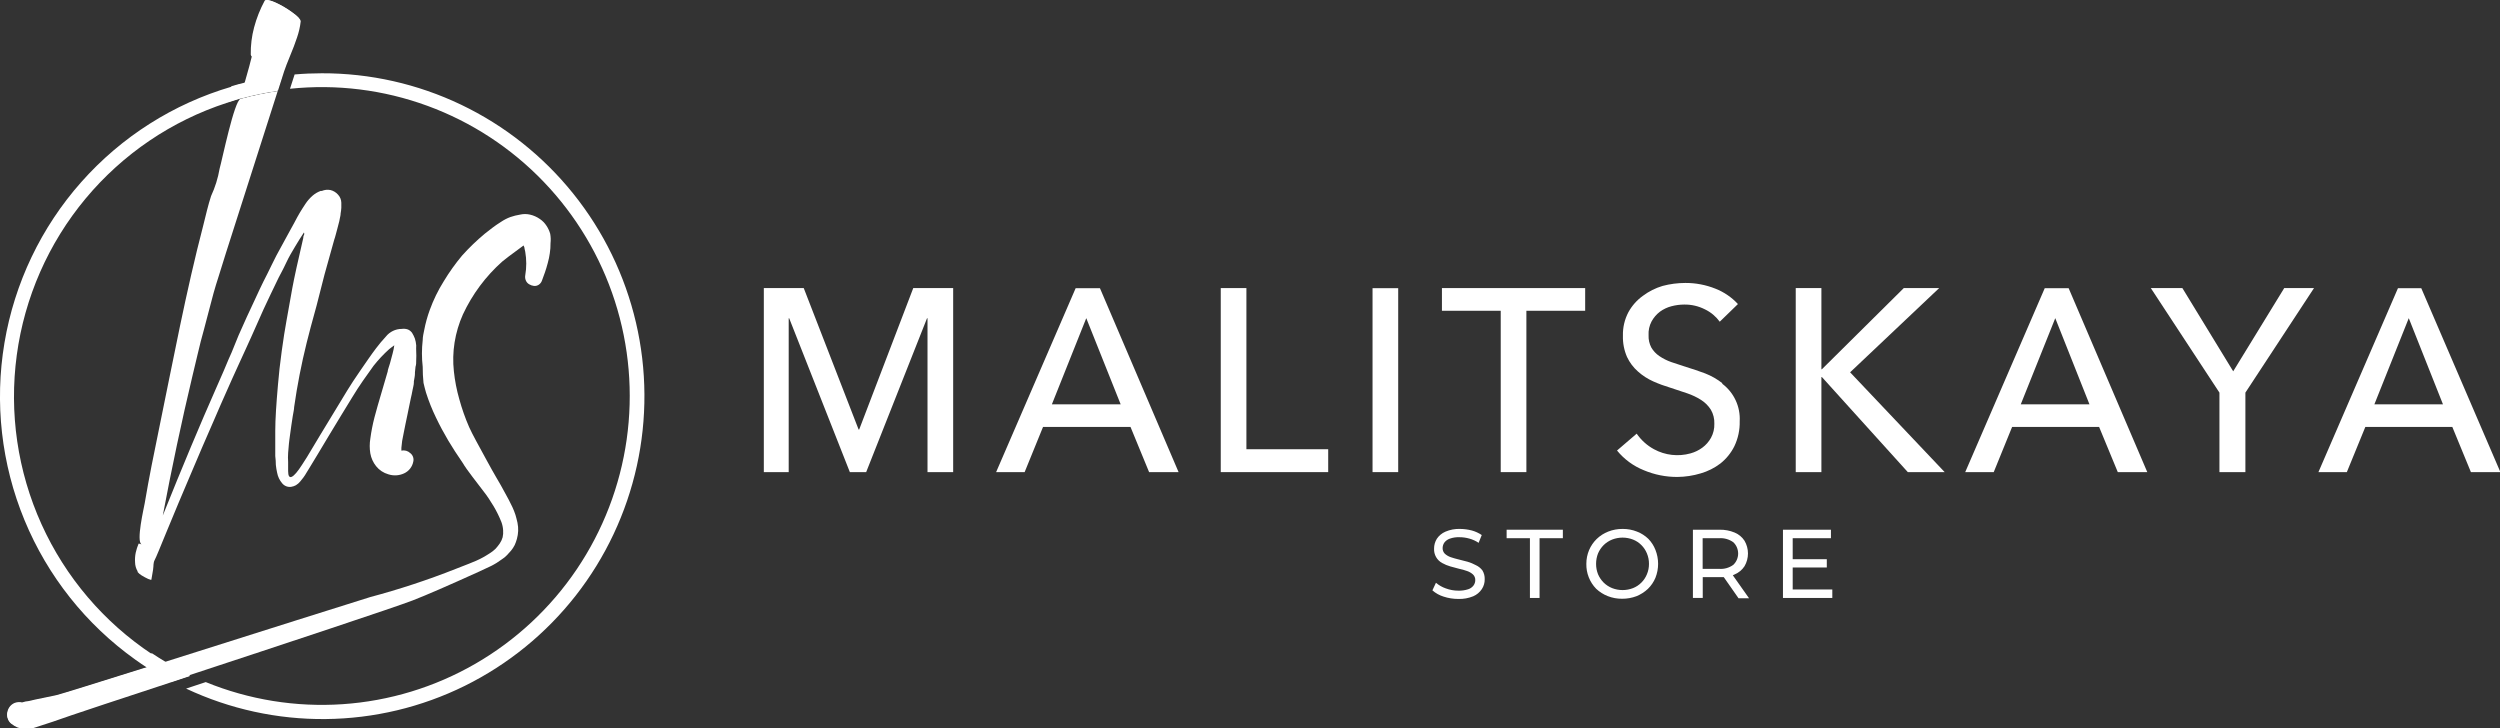 <svg width="254" height="74" viewBox="0 0 254 74" fill="none" xmlns="http://www.w3.org/2000/svg">
<rect x="0" y="0" width="254" height="74" fill="#333333" stroke="none"/>
<g clip-path="url(#clip0_1150_2040)">
<path d="M87.293 43.638H87.234L81.66 29.269H77.605V47.967H80.132V32.335H80.182L86.345 47.967H88.003L94.185 32.335H94.235V47.967H96.842V29.269H92.787L87.293 43.638Z" fill="white"/>
<path d="M109.287 29.279L101.206 47.967H104.103L105.971 43.378H114.86L116.748 47.967H119.744L111.754 29.279H109.287ZM106.87 41.083L110.365 32.325L113.861 41.083H106.87Z" fill="white"/>
<path d="M126.635 29.269H124.029V47.967H134.945V45.642H126.635V29.269Z" fill="white"/>
<path d="M142.057 29.279H139.45V47.967H142.057V29.279Z" fill="white"/>
<path d="M146.501 31.574H152.474V47.967H155.081V31.574H161.053V29.269H146.501V31.574Z" fill="white"/>
<path d="M174.996 38.939C174.463 38.519 173.871 38.182 173.239 37.937C172.589 37.696 171.95 37.476 171.311 37.285L169.793 36.784C169.365 36.634 168.959 36.428 168.584 36.173C168.254 35.95 167.977 35.656 167.775 35.311C167.574 34.929 167.477 34.501 167.496 34.069C167.466 33.583 167.569 33.097 167.795 32.666C168.007 32.275 168.3 31.933 168.654 31.664C169.006 31.409 169.402 31.222 169.823 31.113C170.24 31.003 170.67 30.946 171.101 30.943C171.84 30.929 172.57 31.098 173.229 31.434C173.823 31.721 174.338 32.151 174.727 32.686L176.574 30.892C175.939 30.205 175.157 29.671 174.287 29.329C173.315 28.941 172.277 28.743 171.231 28.748C170.452 28.749 169.677 28.85 168.924 29.049C168.204 29.262 167.528 29.601 166.926 30.051C166.315 30.487 165.81 31.055 165.448 31.714C165.059 32.451 164.867 33.276 164.889 34.109C164.867 34.853 165.01 35.592 165.308 36.273C165.573 36.835 165.951 37.337 166.417 37.746C166.878 38.158 167.401 38.496 167.965 38.748C168.54 39.004 169.13 39.221 169.733 39.4L171.421 39.961C171.915 40.128 172.388 40.353 172.829 40.632C173.232 40.887 173.574 41.23 173.828 41.634C174.074 42.063 174.195 42.553 174.177 43.047C174.194 43.547 174.077 44.042 173.838 44.48C173.62 44.874 173.321 45.216 172.959 45.482C172.598 45.747 172.192 45.944 171.76 46.063C170.514 46.411 169.182 46.26 168.045 45.642C167.343 45.261 166.741 44.718 166.287 44.059L164.289 45.773C165.014 46.662 165.953 47.351 167.016 47.777C168.094 48.232 169.253 48.464 170.422 48.458C171.224 48.45 172.021 48.329 172.789 48.097C173.511 47.889 174.188 47.55 174.787 47.095C175.387 46.621 175.875 46.019 176.215 45.332C176.589 44.544 176.774 43.679 176.754 42.807C176.795 42.07 176.653 41.335 176.341 40.667C176.029 39.999 175.557 39.419 174.966 38.979L174.996 38.939Z" fill="white"/>
<path d="M197.02 29.269H193.424L185.104 37.516H185.054V29.269H182.447V47.967H185.054V38.307H185.104L193.833 47.967H197.579L187.971 37.826L197.02 29.269Z" fill="white"/>
<path d="M207.746 29.279L199.666 47.967H202.563L204.43 43.378H213.27L215.167 47.967H218.164L210.173 29.279H207.746ZM205.309 41.083L208.815 32.325L212.291 41.083H205.309Z" fill="white"/>
<path d="M226.893 37.726L221.729 29.269H218.523L225.495 39.891V47.967H228.132V39.891L235.103 29.269H232.077L226.893 37.726Z" fill="white"/>
<path d="M246 29.279H243.633L235.552 47.967H238.439L240.317 43.378H249.156L251.044 47.967H254.04L246 29.279ZM241.236 41.083L244.731 32.325L248.207 41.083H241.236Z" fill="white"/>
<path d="M149.937 57.416C149.677 57.275 149.402 57.16 149.118 57.076L148.219 56.845C147.919 56.775 147.65 56.695 147.41 56.615C147.185 56.541 146.978 56.422 146.801 56.264C146.724 56.188 146.664 56.098 146.625 55.998C146.585 55.898 146.567 55.79 146.571 55.683C146.573 55.486 146.632 55.295 146.741 55.132C146.881 54.947 147.072 54.807 147.29 54.731C147.61 54.616 147.95 54.565 148.289 54.581C148.627 54.581 148.963 54.628 149.288 54.721C149.622 54.812 149.939 54.958 150.227 55.152L150.546 54.36C150.24 54.153 149.903 53.998 149.547 53.899C149.156 53.797 148.753 53.743 148.349 53.739C147.835 53.719 147.323 53.815 146.851 54.019C146.498 54.171 146.196 54.422 145.982 54.741C145.796 55.041 145.699 55.389 145.702 55.743C145.687 56.041 145.757 56.337 145.904 56.596C146.051 56.855 146.268 57.067 146.531 57.206C146.79 57.351 147.065 57.465 147.35 57.547L148.239 57.787C148.517 57.843 148.791 57.92 149.058 58.017C149.28 58.091 149.484 58.21 149.657 58.368C149.734 58.442 149.794 58.531 149.833 58.629C149.873 58.727 149.891 58.833 149.887 58.939C149.889 59.138 149.825 59.331 149.707 59.49C149.568 59.672 149.376 59.805 149.158 59.871C148.835 59.974 148.498 60.022 148.159 60.011C147.726 60.011 147.297 59.933 146.891 59.781C146.526 59.654 146.187 59.46 145.892 59.21L145.532 59.981C145.86 60.269 146.245 60.484 146.661 60.613C147.148 60.774 147.657 60.855 148.169 60.853C148.685 60.87 149.199 60.778 149.677 60.583C150.035 60.43 150.34 60.176 150.556 59.851C150.752 59.554 150.853 59.205 150.846 58.849C150.857 58.536 150.778 58.226 150.616 57.957C150.439 57.722 150.206 57.536 149.937 57.416Z" fill="white"/>
<path d="M153.073 54.681H155.44V60.753H156.419V54.681H158.786V53.819H153.073V54.681Z" fill="white"/>
<path d="M167.476 54.751C167.143 54.428 166.749 54.176 166.317 54.01C165.853 53.826 165.358 53.734 164.859 53.739C164.357 53.734 163.858 53.826 163.391 54.01C162.956 54.181 162.559 54.436 162.222 54.761C161.895 55.081 161.634 55.462 161.453 55.883C161.267 56.327 161.171 56.804 161.173 57.286C161.163 57.754 161.246 58.219 161.418 58.655C161.589 59.09 161.846 59.487 162.172 59.821C162.512 60.14 162.908 60.392 163.341 60.563C163.808 60.747 164.307 60.839 164.809 60.833C165.307 60.837 165.801 60.748 166.267 60.573C166.695 60.399 167.088 60.148 167.426 59.831C167.756 59.51 168.018 59.125 168.195 58.699C168.554 57.792 168.554 56.781 168.195 55.873C168.032 55.455 167.788 55.073 167.476 54.751ZM167.326 58.348C167.198 58.664 167.007 58.95 166.766 59.19C166.525 59.434 166.236 59.625 165.918 59.751C165.233 60.018 164.474 60.018 163.79 59.751C163.47 59.623 163.178 59.432 162.931 59.19C162.69 58.948 162.497 58.662 162.362 58.348C162.228 58.011 162.16 57.65 162.162 57.286C162.161 56.923 162.229 56.562 162.362 56.224C162.497 55.91 162.69 55.624 162.931 55.382C163.178 55.14 163.47 54.949 163.79 54.821C164.474 54.554 165.233 54.554 165.918 54.821C166.236 54.947 166.525 55.138 166.766 55.382C167.007 55.622 167.198 55.909 167.326 56.224C167.467 56.56 167.539 56.922 167.536 57.286C167.539 57.651 167.468 58.013 167.326 58.348Z" fill="white"/>
<path d="M176.245 58.358C176.654 58.188 177.002 57.898 177.244 57.526C177.473 57.135 177.594 56.688 177.594 56.234C177.594 55.779 177.473 55.333 177.244 54.941C177.002 54.569 176.654 54.28 176.245 54.11C175.755 53.905 175.227 53.806 174.697 53.819H172V60.753H172.999V58.639H174.707C174.857 58.639 174.986 58.639 175.136 58.639L176.634 60.783H177.703L176.055 58.448C176.121 58.424 176.185 58.394 176.245 58.358ZM174.667 57.797H172.989V54.681H174.667C175.179 54.647 175.687 54.792 176.105 55.092C176.26 55.239 176.384 55.417 176.468 55.615C176.552 55.812 176.596 56.024 176.596 56.239C176.596 56.453 176.552 56.666 176.468 56.863C176.384 57.06 176.26 57.238 176.105 57.386C175.689 57.69 175.18 57.836 174.667 57.797Z" fill="white"/>
<path d="M182.138 59.891V57.657H185.603V56.815H182.138V54.681H186.023V53.819H181.149V60.753H186.163V59.891H182.138Z" fill="white"/>
<path d="M30.473 2.164C30.41 2.721 30.286 3.268 30.103 3.798C29.913 4.379 29.674 5 29.394 5.671C29.114 6.343 28.915 6.874 28.785 7.255C28.785 7.255 28.725 7.455 28.645 7.695C28.565 7.936 28.375 8.557 28.166 9.198C26.892 9.384 25.631 9.648 24.39 9.99L23.042 10.401L23.521 8.758C23.961 8.627 24.41 8.507 24.86 8.397C25.219 7.144 25.479 6.202 25.579 5.751C25.526 5.697 25.491 5.627 25.479 5.551C25.462 4.614 25.576 3.68 25.819 2.775C26.069 1.838 26.428 0.934 26.887 0.08C26.967 -0.07 27.307 -0.01 27.886 0.24C28.502 0.511 29.088 0.847 29.634 1.242C30.226 1.643 30.506 1.95 30.473 2.164Z" fill="white"/>
<path d="M29.664 1.232C29.133 0.844 28.564 0.511 27.966 0.24C27.357 -0.01 27.017 -0.07 26.967 0.08C26.508 0.934 26.149 1.838 25.898 2.775C25.656 3.68 25.542 4.614 25.559 5.551C25.571 5.627 25.606 5.697 25.659 5.751C25.559 6.202 25.299 7.144 24.939 8.397C24.8 8.888 24.64 9.399 24.47 9.99C25.711 9.648 26.972 9.384 28.245 9.198C28.455 8.557 28.615 8.036 28.725 7.695C28.835 7.355 28.855 7.295 28.865 7.255C28.995 6.874 29.194 6.343 29.474 5.671C29.754 5 29.993 4.379 30.183 3.798C30.366 3.268 30.49 2.721 30.553 2.164C30.533 1.95 30.236 1.64 29.664 1.232Z" fill="white"/>
<path d="M42.288 35.752C42.303 36.016 42.303 36.28 42.288 36.544C42.288 36.824 42.288 37.065 42.218 37.255L42.159 37.827C42.159 37.827 42.159 37.917 42.159 37.947C42.159 38.217 42.089 38.478 42.049 38.748C42.049 38.748 42.049 38.828 42.049 38.869C42.049 39.109 41.959 39.37 41.909 39.66C41.859 39.951 41.789 40.261 41.749 40.422C41.709 40.582 41.659 40.883 41.559 41.334C41.459 41.785 41.41 42.045 41.4 42.115C41.389 42.185 41.29 42.656 41.19 43.117C41.09 43.578 41.04 43.859 40.99 44.119C40.884 44.574 40.813 45.036 40.78 45.502C40.777 45.555 40.777 45.609 40.78 45.662V45.783C40.939 45.748 41.104 45.752 41.261 45.796C41.417 45.84 41.561 45.921 41.679 46.033C41.81 46.132 41.909 46.267 41.964 46.422C42.019 46.577 42.028 46.745 41.989 46.905C41.939 47.164 41.827 47.408 41.664 47.616C41.501 47.823 41.29 47.988 41.05 48.097C40.548 48.329 39.977 48.361 39.452 48.188C38.964 48.05 38.531 47.763 38.213 47.366C37.911 46.988 37.709 46.54 37.624 46.063C37.544 45.569 37.544 45.065 37.624 44.57C37.721 43.844 37.861 43.125 38.044 42.416C38.243 41.674 38.483 40.812 38.773 39.851C39.062 38.889 39.272 38.177 39.392 37.736C39.392 37.576 39.512 37.305 39.622 36.915C39.731 36.524 39.821 36.183 39.891 35.913C39.965 35.639 40.022 35.361 40.061 35.081L39.791 35.281L39.542 35.472C38.966 35.99 38.435 36.557 37.954 37.165C37.235 38.167 36.505 39.169 35.776 40.382C35.047 41.594 34.258 42.837 33.409 44.27C32.56 45.702 31.891 46.795 31.412 47.586C31.412 47.586 31.292 47.767 31.152 48.007C31.053 48.184 30.943 48.355 30.822 48.518C30.753 48.618 30.643 48.749 30.503 48.919C30.38 49.071 30.231 49.2 30.063 49.3C29.917 49.38 29.758 49.434 29.594 49.46C29.421 49.487 29.244 49.467 29.081 49.404C28.918 49.341 28.775 49.236 28.665 49.099C28.404 48.793 28.228 48.423 28.156 48.027C28.096 47.766 28.053 47.502 28.026 47.236C28.026 46.955 28.006 46.654 27.966 46.334C27.966 46.013 27.966 45.733 27.966 45.522C27.966 45.312 27.966 45.001 27.966 44.61C27.966 44.219 27.966 43.949 27.966 43.799C27.966 42.566 28.076 40.983 28.245 39.049C28.325 38.047 28.455 36.905 28.625 35.662C28.795 34.42 28.955 33.417 29.095 32.656C29.234 31.894 29.424 30.772 29.694 29.299C29.893 28.224 30.266 26.517 30.812 24.179C30.812 24.109 30.812 24.009 30.882 23.878C30.952 23.748 30.882 23.658 30.882 23.618C30.573 24.079 30.273 24.56 29.983 25.051C29.694 25.542 29.374 26.053 29.055 26.744C28.735 27.435 28.485 27.856 28.315 28.197C28.146 28.538 27.866 29.109 27.486 29.92C27.107 30.732 26.877 31.223 26.787 31.403L25.569 34.139C25.139 35.071 24.7 36.073 24.23 37.075C23.761 38.077 23.361 39.009 23.022 39.76C22.682 40.512 22.253 41.494 21.733 42.706C21.214 43.919 20.815 44.811 20.555 45.412C20.295 46.013 19.876 46.995 19.297 48.368L18.138 51.103C17.958 51.544 17.539 52.536 16.889 54.109C16.24 55.683 15.891 56.564 15.721 56.885C15.551 57.206 15.621 57.436 15.551 57.887C15.481 58.338 15.421 58.669 15.381 58.889C15.381 58.949 15.271 58.889 15.052 58.819C14.822 58.712 14.598 58.592 14.383 58.458C14.231 58.368 14.096 58.253 13.983 58.118C13.989 58.095 13.989 58.071 13.983 58.047C13.819 57.771 13.729 57.457 13.723 57.136C13.699 56.8 13.723 56.463 13.793 56.134C13.864 55.825 13.961 55.524 14.083 55.232C14.083 55.232 14.193 55.232 14.392 55.312C13.803 55.051 14.632 51.574 14.702 51.133C15.132 48.568 15.651 46.013 16.18 43.458C17.599 36.574 18.887 29.66 20.665 22.846C20.915 21.844 21.144 20.842 21.444 19.92C21.855 19.034 22.148 18.098 22.313 17.134C22.562 16.283 23.801 10.22 24.44 10.04C25.681 9.698 26.942 9.434 28.216 9.249L22.962 25.682C22.622 26.784 22.363 27.606 22.193 28.147C21.863 29.149 21.524 30.361 21.194 31.684C20.864 33.007 20.565 34.029 20.395 34.69C20.225 35.351 19.946 36.574 19.536 38.267C18.457 42.797 17.459 47.506 16.54 52.376C18.537 47.399 20.342 43.09 21.953 39.45L22.722 37.696C23.132 36.694 23.401 36.103 23.531 35.812L24.24 34.069C24.62 33.207 24.9 32.586 25.079 32.195L25.878 30.482C26.228 29.72 26.518 29.099 26.757 28.618C26.997 28.137 27.277 27.616 27.596 26.934C27.916 26.253 28.235 25.672 28.545 25.111C28.855 24.55 29.154 23.988 29.464 23.427C29.544 23.297 29.684 23.026 29.904 22.626C30.123 22.225 30.293 21.874 30.453 21.624C30.613 21.373 30.802 21.042 31.032 20.712C31.239 20.399 31.488 20.116 31.771 19.87C32.01 19.665 32.285 19.506 32.58 19.399H32.7C32.977 19.281 33.284 19.25 33.579 19.309C33.873 19.381 34.138 19.542 34.338 19.77C34.55 19.991 34.671 20.285 34.678 20.591C34.688 20.765 34.688 20.939 34.678 21.113C34.667 21.304 34.643 21.495 34.608 21.684C34.608 21.884 34.548 22.055 34.528 22.185C34.498 22.378 34.454 22.569 34.398 22.756C34.338 22.996 34.288 23.167 34.268 23.257C34.248 23.347 34.188 23.538 34.118 23.818C34.048 24.099 33.989 24.269 33.968 24.319L32.97 27.896L32.161 31.063C31.711 32.676 31.382 33.919 31.162 34.81C30.624 36.971 30.198 39.159 29.884 41.364C29.884 41.594 29.804 41.895 29.744 42.276C29.684 42.656 29.644 42.967 29.604 43.197C29.564 43.428 29.524 43.748 29.474 44.139C29.424 44.53 29.374 44.841 29.354 45.081C29.334 45.322 29.304 45.632 29.274 46.013C29.252 46.323 29.252 46.635 29.274 46.945C29.274 47.185 29.274 47.486 29.274 47.867C29.274 48.869 29.804 48.608 30.692 47.215C31.012 46.724 31.342 46.214 31.691 45.602C32.041 44.991 32.84 43.708 33.889 41.965C34.508 40.963 34.987 40.151 35.307 39.63C35.627 39.109 36.076 38.418 36.625 37.626C37.175 36.834 37.714 36.033 38.203 35.392C38.516 34.977 38.849 34.579 39.202 34.199C39.395 33.955 39.641 33.757 39.922 33.622C40.202 33.486 40.509 33.417 40.82 33.417C41.032 33.384 41.248 33.405 41.449 33.478C41.624 33.554 41.773 33.679 41.879 33.838C41.986 34.013 42.077 34.197 42.149 34.389C42.224 34.62 42.271 34.859 42.288 35.101C42.268 35.251 42.288 35.512 42.288 35.752Z" fill="white"/>
<path d="M19.286 68.599L17.389 69.23C12.115 70.964 7.93 72.347 7.281 72.577C5.863 73.078 4.704 73.469 3.805 73.749C3.506 73.84 3.256 73.91 3.056 73.95C2.84 73.971 2.623 73.971 2.407 73.95C2.185 73.951 1.965 73.91 1.758 73.83C1.526 73.727 1.308 73.596 1.109 73.439C0.944 73.3 0.826 73.115 0.769 72.908C0.704 72.699 0.704 72.475 0.769 72.266C0.812 72.081 0.898 71.909 1.019 71.763C1.141 71.617 1.294 71.501 1.468 71.425C1.716 71.325 1.988 71.304 2.247 71.365L2.627 71.264C2.906 71.264 3.246 71.134 3.626 71.064L5.713 70.633C6.142 70.533 10.038 69.32 14.972 67.767C14.552 67.497 14.133 67.206 13.723 66.916L15.441 66.374C15.871 66.665 16.31 66.936 16.759 67.206C17.588 67.737 18.427 68.188 19.286 68.599Z" fill="white"/>
<path d="M16.779 67.256L14.982 67.817C10.048 69.371 6.152 70.583 5.723 70.683L3.646 71.144C3.226 71.214 2.886 71.294 2.647 71.345L2.267 71.445C2.008 71.384 1.736 71.405 1.488 71.505C1.314 71.581 1.161 71.697 1.039 71.843C0.918 71.989 0.832 72.162 0.789 72.347C0.724 72.555 0.724 72.779 0.789 72.988C0.846 73.195 0.964 73.381 1.129 73.519C1.328 73.676 1.546 73.808 1.778 73.91C1.985 73.99 2.205 74.031 2.427 74.03C2.643 74.051 2.86 74.051 3.076 74.03C3.276 74.03 3.526 73.92 3.825 73.83C4.724 73.549 5.883 73.158 7.301 72.657C7.95 72.427 12.135 71.044 17.409 69.311L19.306 68.679C18.427 68.188 17.588 67.737 16.779 67.256Z" fill="white"/>
<path d="M55.932 24.72C55.936 25.055 55.913 25.39 55.862 25.722C55.815 26.06 55.745 26.395 55.652 26.724C55.552 27.095 55.462 27.405 55.372 27.656C55.282 27.906 55.183 28.197 55.063 28.508C55.002 28.686 54.882 28.838 54.723 28.938C54.581 29.029 54.411 29.068 54.244 29.049C54.078 29.03 53.917 28.976 53.774 28.888C53.623 28.806 53.504 28.676 53.435 28.517C53.357 28.349 53.333 28.16 53.365 27.976C53.502 27.184 53.502 26.374 53.365 25.582C53.349 25.476 53.326 25.373 53.295 25.271C53.295 25.121 53.215 25.01 53.195 24.94C51.917 25.872 51.197 26.423 51.028 26.574C49.345 28.072 47.986 29.9 47.033 31.945C46.626 32.855 46.341 33.815 46.184 34.8C46.031 35.768 46.007 36.752 46.114 37.726C46.214 38.682 46.398 39.628 46.663 40.552C46.928 41.52 47.261 42.468 47.662 43.388C48.021 44.189 48.661 45.312 49.44 46.755C50.219 48.197 50.748 49.049 50.888 49.31L51.267 50.001C51.457 50.332 51.597 50.592 51.687 50.773C51.777 50.953 51.907 51.194 52.056 51.514C52.18 51.778 52.286 52.049 52.376 52.326C52.446 52.556 52.506 52.817 52.576 53.107C52.633 53.384 52.656 53.667 52.646 53.949C52.633 54.224 52.589 54.496 52.516 54.761C52.456 54.977 52.379 55.188 52.286 55.392C52.183 55.592 52.059 55.78 51.917 55.953C51.767 56.123 51.627 56.284 51.497 56.414C51.343 56.576 51.168 56.717 50.978 56.835L50.448 57.196C50.254 57.316 50.054 57.426 49.849 57.526C49.59 57.647 49.4 57.747 49.27 57.797L48.671 58.078C45.554 59.49 43.307 60.472 41.929 61.003C40.271 61.655 28.555 65.533 19.147 68.629C18.288 68.218 17.449 67.767 16.64 67.286C25.549 64.47 36.725 60.923 37.614 60.663C40.556 59.879 43.451 58.926 46.283 57.807L46.923 57.556L47.642 57.276L48.371 56.975C48.661 56.845 48.91 56.725 49.1 56.614C49.29 56.504 49.52 56.374 49.759 56.214C49.972 56.083 50.17 55.928 50.349 55.753C50.504 55.583 50.648 55.402 50.778 55.212C50.907 55.021 51.005 54.812 51.068 54.59C51.12 54.357 51.137 54.117 51.118 53.879C51.102 53.598 51.045 53.321 50.948 53.057C50.728 52.499 50.464 51.96 50.159 51.444C49.819 50.873 49.49 50.382 49.16 49.961L48.011 48.458C47.562 47.867 47.222 47.396 47.013 47.035C46.463 46.233 45.964 45.472 45.544 44.761C45.125 44.049 44.695 43.267 44.286 42.406C43.894 41.596 43.56 40.758 43.287 39.901C43.187 39.57 43.107 39.229 43.028 38.899C42.972 38.359 42.945 37.817 42.948 37.275C42.843 36.37 42.843 35.455 42.948 34.55C42.948 34.199 43.038 33.858 43.097 33.548C43.231 32.845 43.422 32.155 43.667 31.484C44.036 30.467 44.511 29.493 45.085 28.578C45.637 27.663 46.258 26.792 46.943 25.972C47.657 25.176 48.428 24.432 49.25 23.748L50.049 23.127C50.279 22.956 50.558 22.756 50.898 22.545C51.194 22.345 51.512 22.18 51.847 22.054C52.172 21.941 52.506 21.857 52.846 21.804C53.174 21.729 53.516 21.729 53.844 21.804C54.203 21.884 54.542 22.034 54.843 22.245C55.115 22.425 55.346 22.661 55.522 22.936C55.691 23.188 55.819 23.466 55.902 23.758C55.958 24.075 55.968 24.399 55.932 24.72Z" fill="white"/>
<path d="M32.69 7.445C31.765 7.445 30.846 7.485 29.933 7.565L29.464 9.018C34.193 8.525 38.971 9.119 43.437 10.756C47.902 12.393 51.937 15.03 55.234 18.466C58.532 21.902 61.005 26.047 62.467 30.585C63.929 35.124 64.34 39.937 63.669 44.659C62.999 49.381 61.264 53.888 58.598 57.837C55.931 61.785 52.402 65.072 48.279 67.448C44.157 69.823 39.549 71.225 34.805 71.546C30.062 71.867 25.308 71.099 20.904 69.3L18.907 69.962C23.346 72.047 28.195 73.105 33.096 73.056C37.996 73.008 42.824 71.855 47.221 69.683C51.618 67.51 55.472 64.374 58.498 60.507C61.524 56.639 63.644 52.138 64.703 47.337C65.761 42.535 65.731 37.557 64.613 32.77C63.495 27.982 61.319 23.508 58.245 19.678C55.172 15.848 51.279 12.76 46.856 10.642C42.432 8.525 37.591 7.432 32.69 7.445ZM24.86 8.447C24.41 8.557 23.961 8.677 23.521 8.808C17.628 10.535 12.338 13.893 8.258 18.497C4.178 23.1 1.473 28.764 0.453 34.838C-0.568 40.912 0.138 47.152 2.488 52.843C4.839 58.534 8.739 63.446 13.743 67.016C14.153 67.306 14.572 67.597 14.992 67.867C15.771 68.368 16.57 68.839 17.389 69.28L19.287 68.649C18.427 68.238 17.588 67.787 16.779 67.306C16.33 67.036 15.891 66.765 15.461 66.475C10.548 63.22 6.651 58.64 4.217 53.262C1.784 47.884 0.913 41.926 1.705 36.073C2.497 30.22 4.919 24.711 8.694 20.178C12.469 15.645 17.442 12.274 23.042 10.451L24.39 10.02C25.631 9.678 26.892 9.414 28.166 9.229C28.375 8.587 28.535 8.066 28.645 7.726C27.372 7.877 26.108 8.101 24.86 8.397V8.447Z" fill="white"/>
</g>
<defs>
<clipPath id="clip0_1150_2040">
<rect width="254" height="74" fill="white"/>
</clipPath>
</defs>
</svg>
